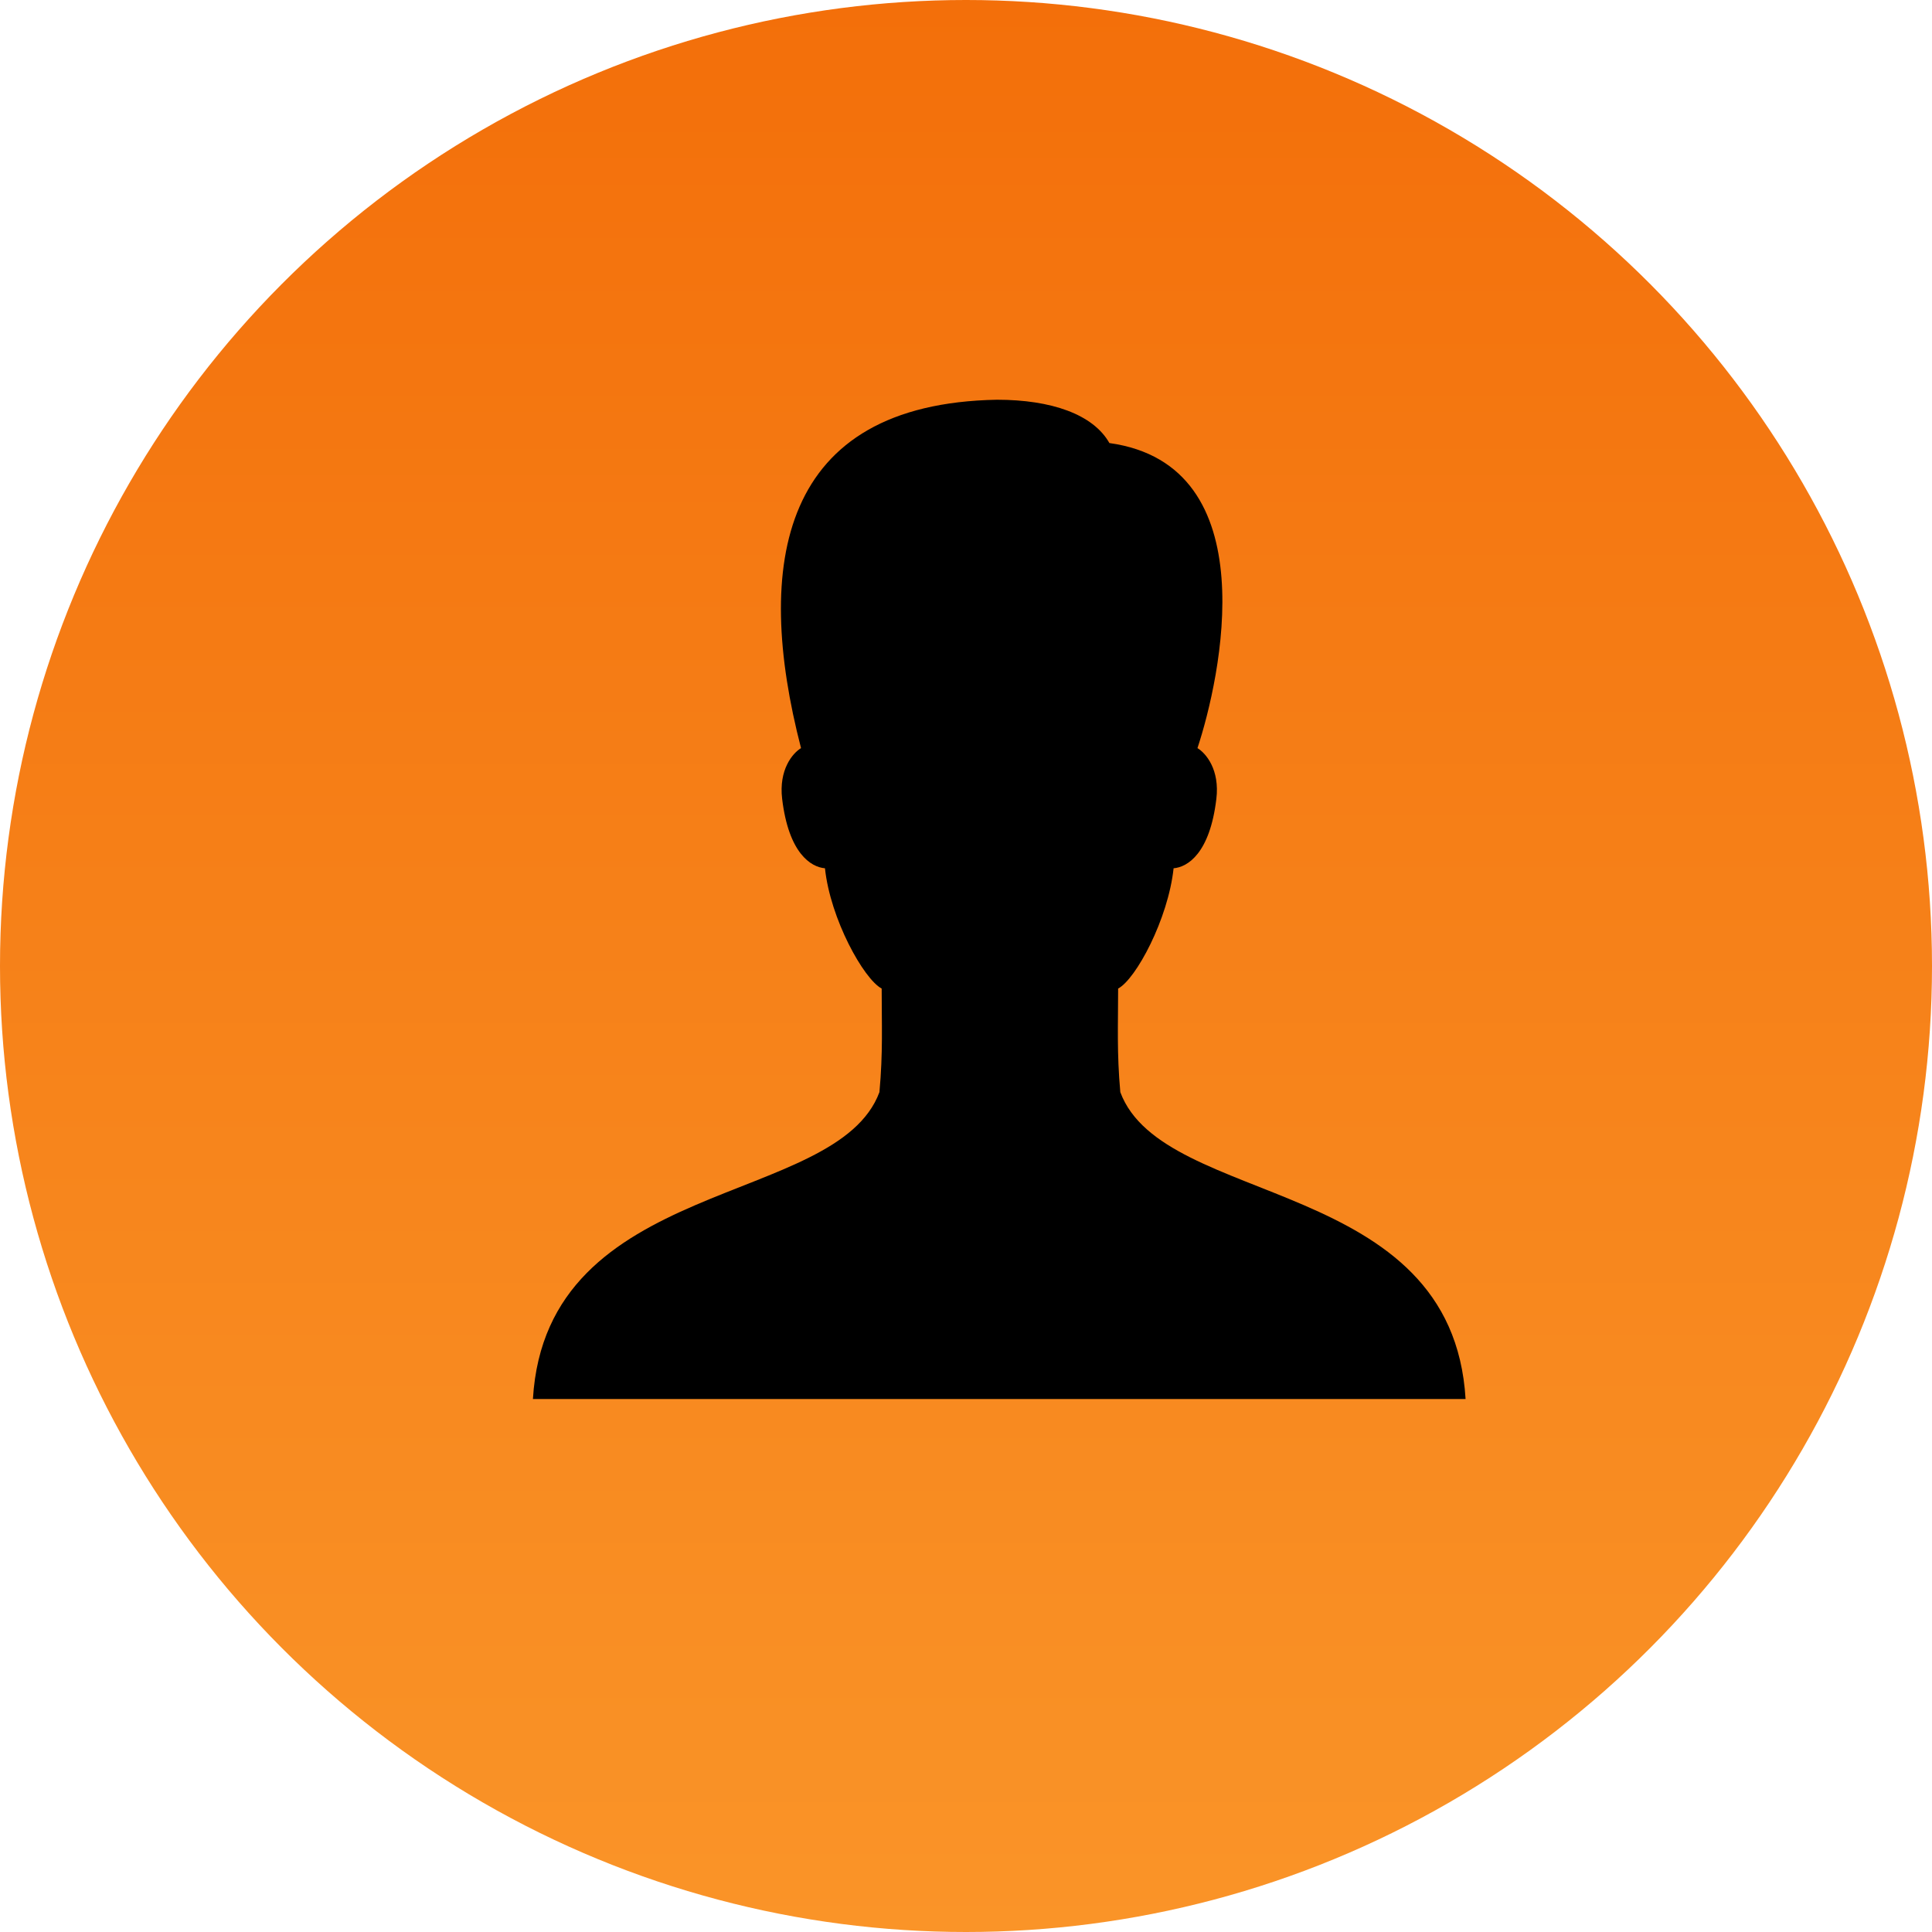 <svg width="31" height="31" viewBox="0 0 31 31" fill="none" xmlns="http://www.w3.org/2000/svg">
<circle cx="15.5" cy="15.5" r="15.5" fill="url(#paint0_linear_14_195)"/>
<path d="M17.976 17.524C17.919 16.887 17.941 16.443 17.941 15.862C18.228 15.71 18.744 14.746 18.831 13.932C19.057 13.913 19.413 13.692 19.517 12.819C19.574 12.35 19.35 12.086 19.214 12.004C19.581 10.894 20.346 7.463 17.801 7.109C17.539 6.647 16.868 6.414 15.996 6.414C12.51 6.478 12.089 9.054 12.853 12.004C12.717 12.086 12.494 12.35 12.55 12.819C12.655 13.692 13.011 13.913 13.237 13.932C13.323 14.746 13.859 15.71 14.147 15.862C14.147 16.443 14.169 16.887 14.111 17.524C13.421 19.384 8.766 18.862 8.551 22.448H23.516C23.302 18.862 18.666 19.384 17.976 17.524Z" fill="black"/>
<defs>
<linearGradient id="paint0_linear_14_195" x1="15.5" y1="0" x2="15.5" y2="31" gradientUnits="userSpaceOnUse">
<stop stop-color="#F36F0A"/>
<stop offset="0.328" stop-color="#F57B14"/>
<stop offset="1" stop-color="#FA9428"/>
</linearGradient>
</defs>
</svg>

